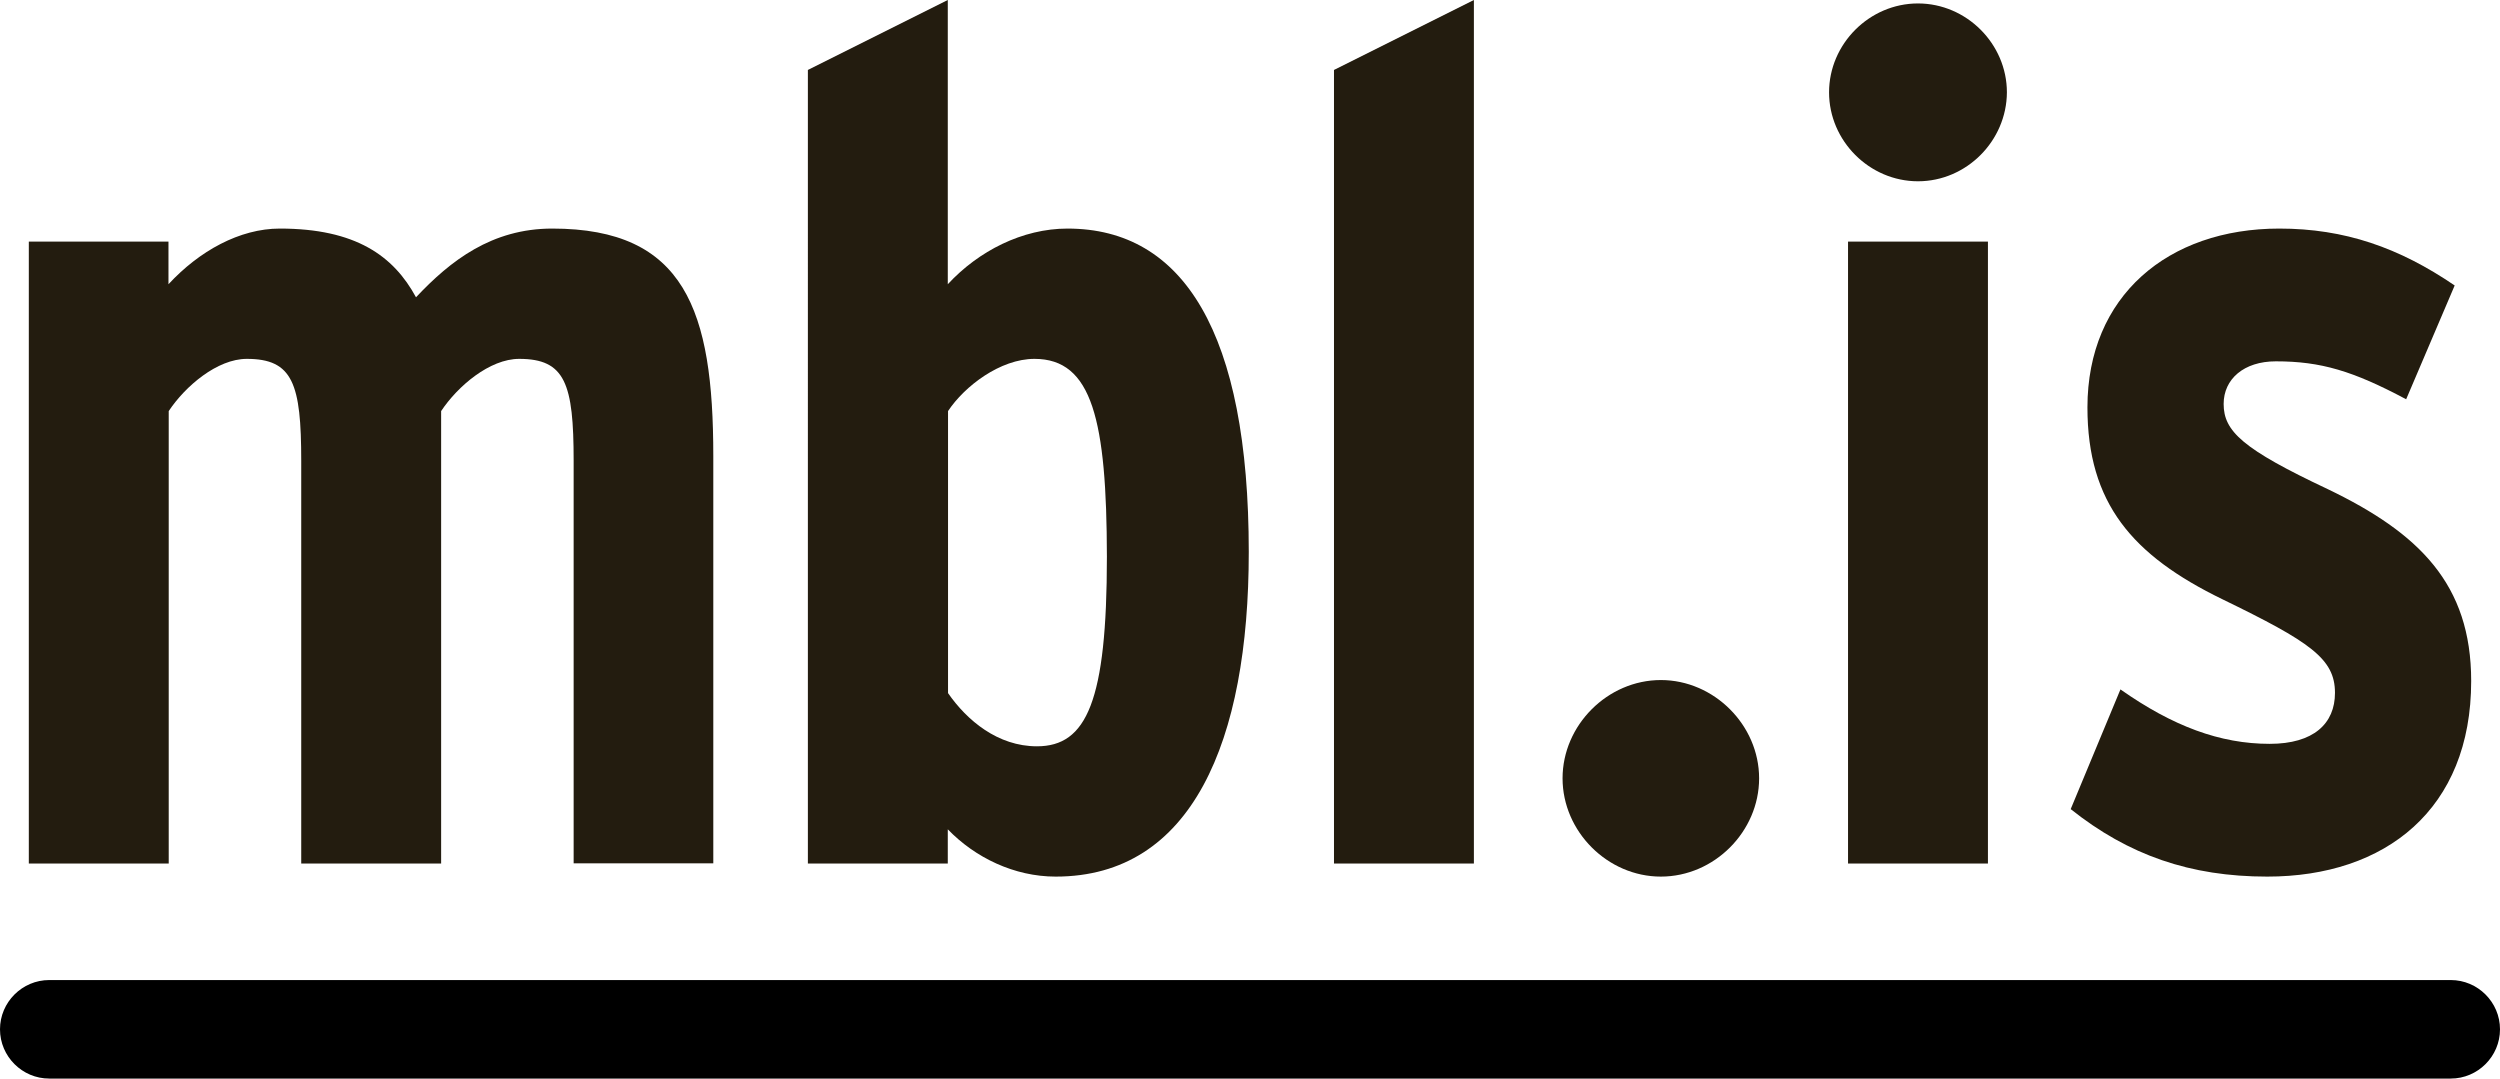 <?xml version="1.0" encoding="utf-8"?>
<!-- Generator: Adobe Illustrator 23.0.3, SVG Export Plug-In . SVG Version: 6.00 Build 0)  -->
<svg version="1.1" id="Layer_1" xmlns="http://www.w3.org/2000/svg" xmlns:xlink="http://www.w3.org/1999/xlink" x="0px" y="0px"
	 viewBox="0 0 101.5 43.79" style="enable-background:new 0 0 101.5 43.79;" xml:space="preserve">
<style type="text/css">
	.st0{fill:#231C0F;}
</style>
<path d="M-34.92,20.35h-97.5c-1.1,0-2-0.9-2-2c0-1.1,0.9-2,2-2h97.5c1.1,0,2,0.9,2,2C-32.92,19.45-33.81,20.35-34.92,20.35z"/>
<g>
	<path class="st0" d="M-111.12,11.62V-4.73c0-3.13-0.34-4.14-2.21-4.14c-1.2,0-2.5,1.11-3.17,2.12v18.37h-5.68V-4.73
		c0-3.13-0.34-4.14-2.21-4.14c-1.2,0-2.5,1.11-3.17,2.12v18.37h-5.67v-25.25h5.67v1.73c1.25-1.35,2.89-2.26,4.52-2.26
		c3.08,0,4.62,1.11,5.53,2.79c1.4-1.49,3.08-2.79,5.53-2.79c5.39,0,6.54,3.32,6.54,9.23v16.54H-111.12z"/>
	<path class="st0" d="M-91.55,12.15c-1.68,0-3.27-0.77-4.38-1.92v1.39h-5.68V-20.6l5.68-2.84v11.54c1.25-1.35,3.03-2.26,4.86-2.26
		c4.71,0,7.36,4.23,7.36,13.13C-83.71,6.67-86.02,12.15-91.55,12.15z M-92.42-8.87c-1.39,0-2.84,1.11-3.51,2.12V4.7
		c0.77,1.11,2.02,2.16,3.61,2.16c2.02,0,2.84-1.83,2.84-7.7C-89.49-6.37-90.06-8.87-92.42-8.87z"/>
	<path class="st0" d="M-80.26,11.62V-20.6l5.68-2.84v35.06H-80.26z"/>
	<path class="st0" d="M-66.98,12.15c-2.16,0-3.99-1.83-3.99-3.99s1.83-3.99,3.99-3.99s3.99,1.83,3.99,3.99S-64.82,12.15-66.98,12.15
		z"/>
	<path class="st0" d="M-56.55-16.08c-1.97,0-3.61-1.64-3.61-3.61c0-1.97,1.64-3.61,3.61-3.61s3.61,1.64,3.61,3.61
		C-52.94-17.72-54.58-16.08-56.55-16.08z M-59.39,11.62v-25.25h5.68v25.25H-59.39z"/>
	<path class="st0" d="M-42.36,12.15c-3.13,0-5.63-0.87-7.98-2.74l2.02-4.86c2.12,1.49,4.04,2.21,6.06,2.21
		c1.78,0,2.65-0.82,2.65-2.07c0-1.39-1.01-2.07-4.57-3.8c-3.66-1.78-5.48-3.9-5.48-7.79c0-4.52,3.27-7.26,7.79-7.26
		c2.65,0,4.86,0.77,7.12,2.31l-1.97,4.62c-2.16-1.15-3.46-1.54-5.29-1.54c-1.3,0-2.12,0.72-2.12,1.73c0,1.11,0.77,1.83,4.23,3.46
		c3.7,1.78,5.82,3.85,5.82,7.79C-34.09,9.41-37.55,12.15-42.36,12.15z"/>
</g>
<g>
	<path d="M99.5,43.79H2c-1.1,0-2-0.9-2-2c0-1.1,0.9-2,2-2h97.5c1.1,0,2,0.9,2,2C101.5,42.89,100.6,43.79,99.5,43.79z"/>
	<g>
		<path class="st0" d="M23.29,35.06V18.71c0-3.13-0.34-4.14-2.21-4.14c-1.2,0-2.5,1.11-3.17,2.12v18.37h-5.68V18.71
			c0-3.13-0.34-4.14-2.21-4.14c-1.2,0-2.5,1.11-3.17,2.12v18.37H1.17V9.81h5.67v1.73c1.25-1.35,2.89-2.26,4.52-2.26
			c3.08,0,4.62,1.11,5.53,2.79c1.4-1.49,3.08-2.79,5.53-2.79c5.39,0,6.54,3.32,6.54,9.23v16.54H23.29z"/>
		<path class="st0" d="M42.86,35.59c-1.68,0-3.27-0.77-4.38-1.92v1.39h-5.68V2.84L38.48,0v11.54c1.25-1.35,3.03-2.26,4.86-2.26
			c4.71,0,7.36,4.23,7.36,13.13C50.7,30.11,48.39,35.59,42.86,35.59z M42,14.57c-1.39,0-2.84,1.11-3.51,2.12v11.45
			c0.77,1.11,2.02,2.16,3.61,2.16c2.02,0,2.84-1.83,2.84-7.7C44.93,17.07,44.35,14.57,42,14.57z"/>
		<path class="st0" d="M54.16,35.06V2.84L59.84,0v35.06H54.16z"/>
		<path class="st0" d="M67.43,35.59c-2.16,0-3.99-1.83-3.99-3.99s1.83-3.99,3.99-3.99s3.99,1.83,3.99,3.99S69.6,35.59,67.43,35.59z"
			/>
		<path class="st0" d="M77.87,7.36c-1.97,0-3.61-1.64-3.61-3.61c0-1.97,1.64-3.61,3.61-3.61s3.61,1.64,3.61,3.61
			C81.47,5.72,79.84,7.36,77.87,7.36z M75.03,35.06V9.81h5.68v25.25H75.03z"/>
		<path class="st0" d="M92.05,35.59c-3.13,0-5.63-0.87-7.98-2.74l2.02-4.86c2.12,1.49,4.04,2.21,6.06,2.21
			c1.78,0,2.65-0.82,2.65-2.07c0-1.39-1.01-2.07-4.57-3.8c-3.66-1.78-5.48-3.9-5.48-7.79c0-4.52,3.27-7.26,7.79-7.26
			c2.65,0,4.86,0.77,7.12,2.31l-1.97,4.62c-2.16-1.15-3.46-1.54-5.29-1.54c-1.3,0-2.12,0.72-2.12,1.73c0,1.11,0.77,1.83,4.23,3.46
			c3.7,1.78,5.82,3.85,5.82,7.79C100.33,32.85,96.86,35.59,92.05,35.59z"/>
	</g>
</g>
</svg>
